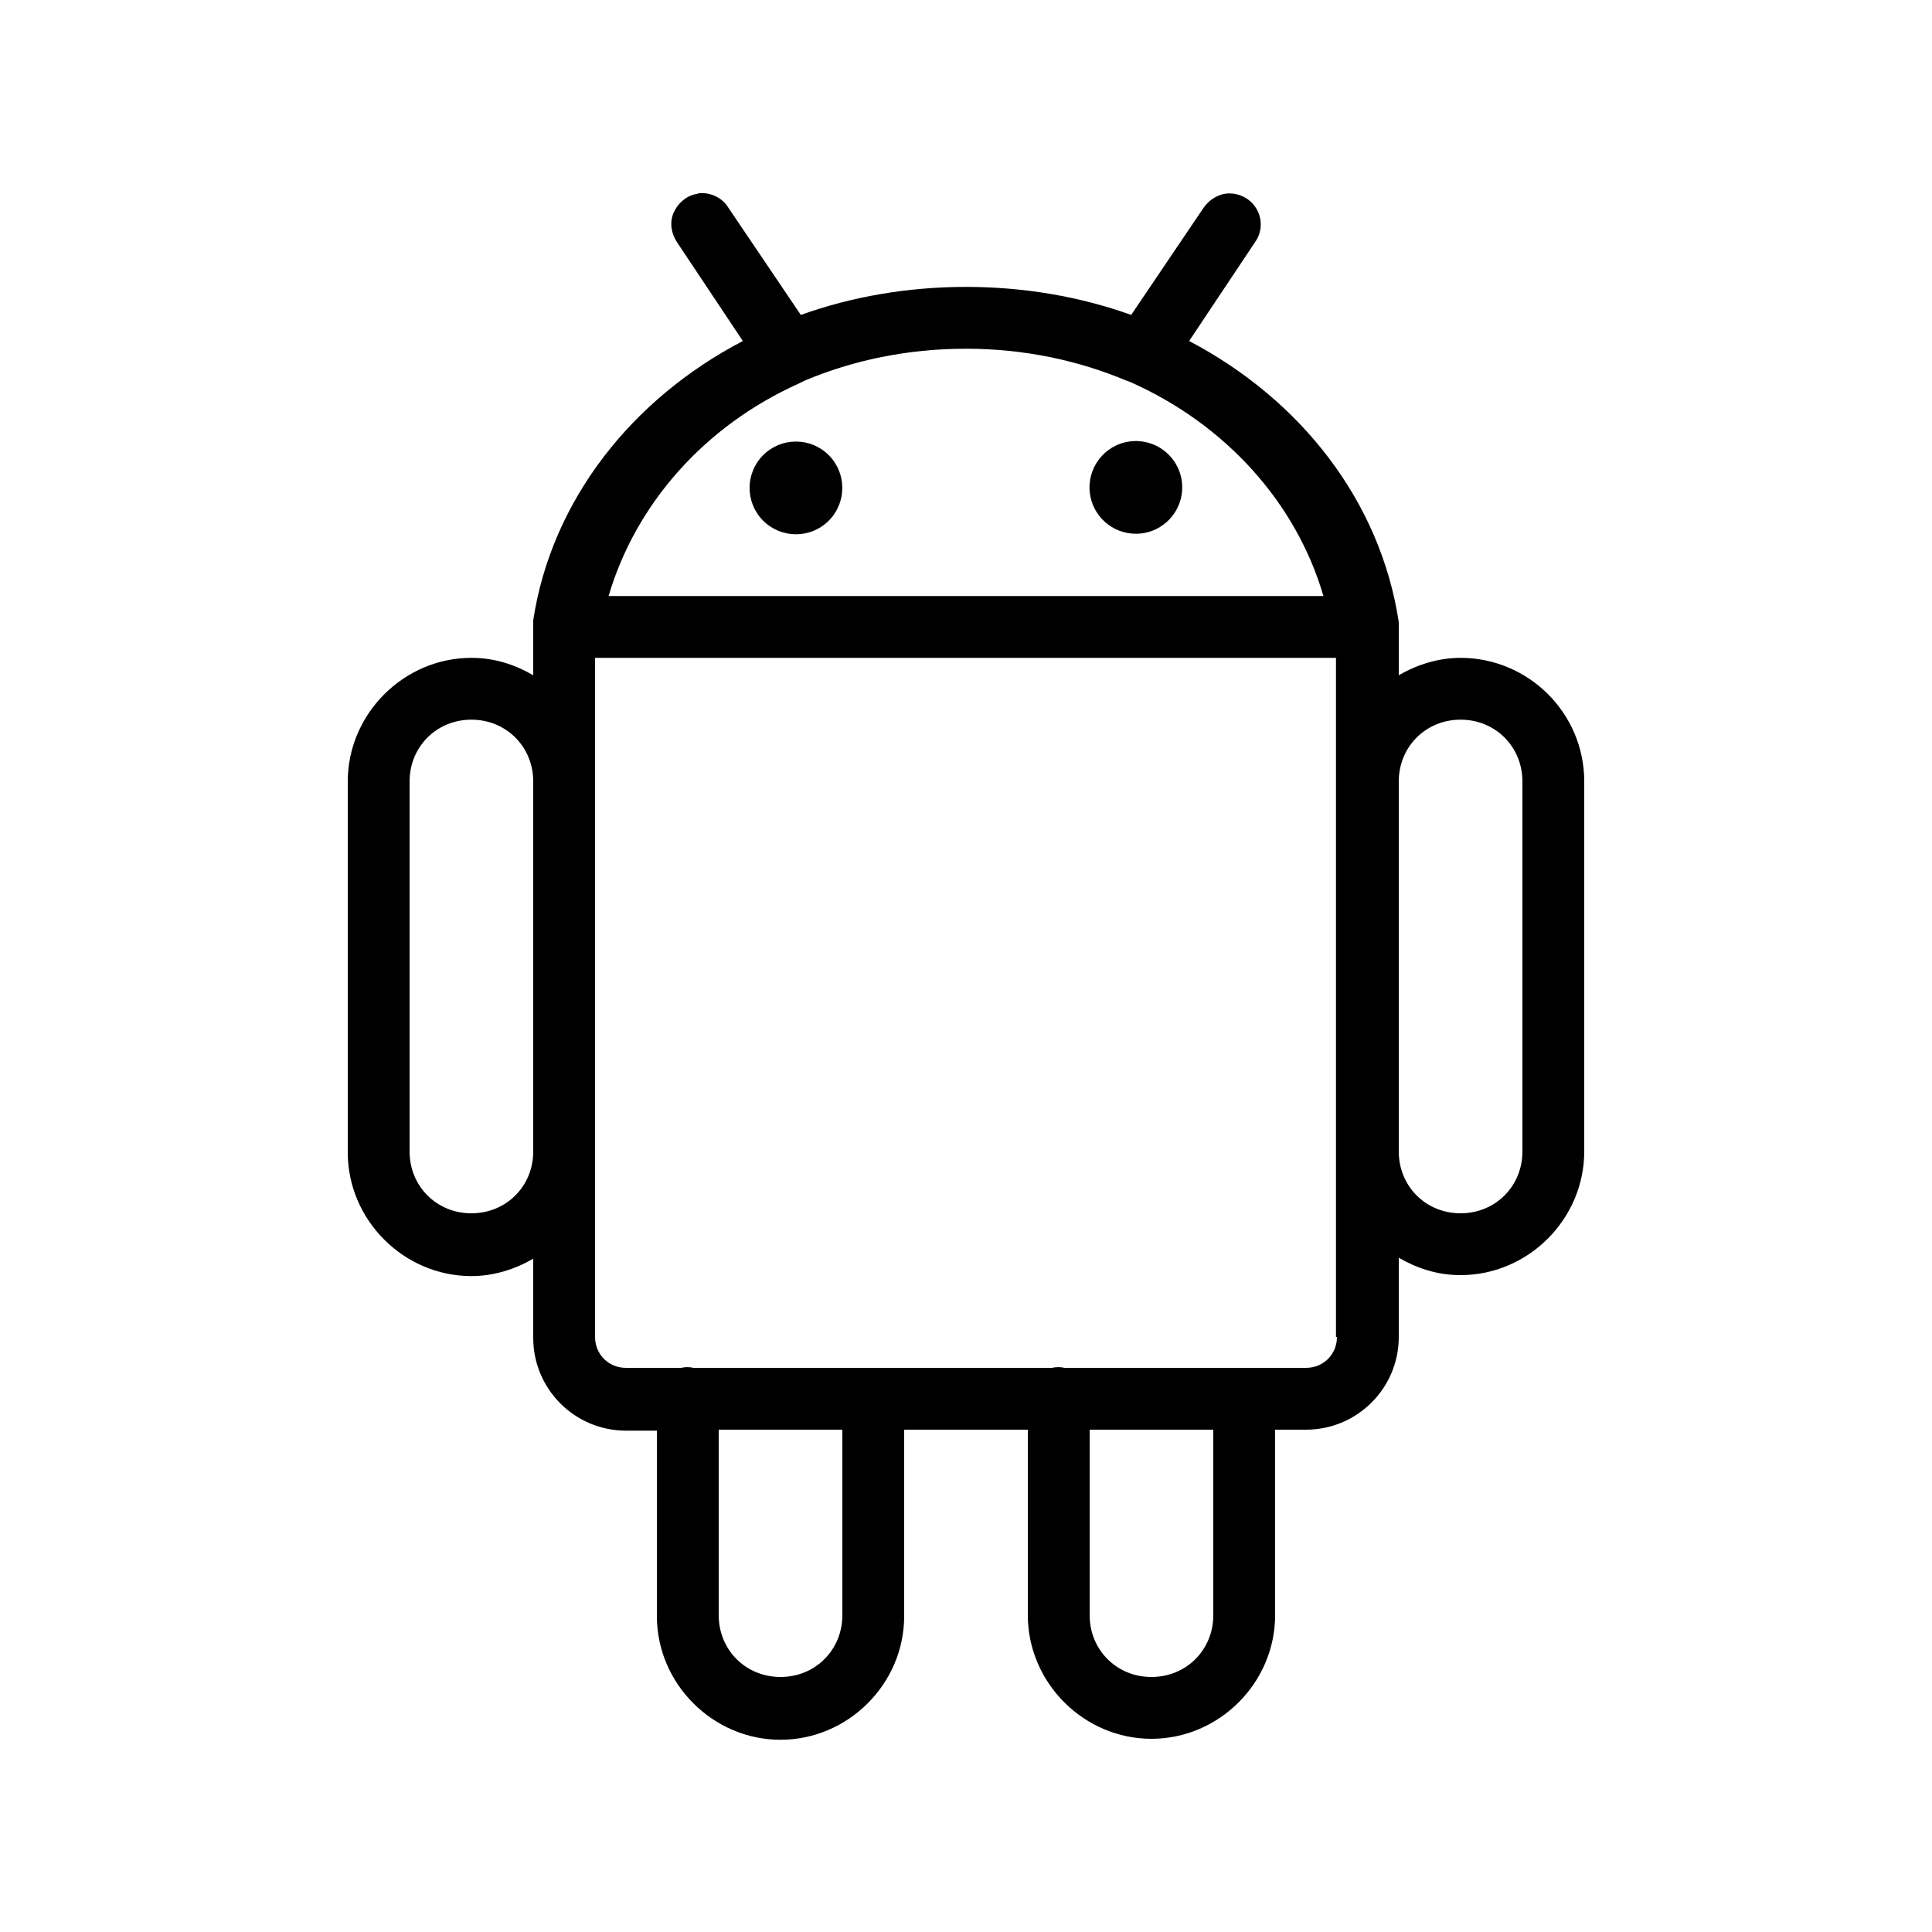 <?xml version="1.0" encoding="utf-8"?>
<!-- Generator: Adobe Illustrator 23.0.1, SVG Export Plug-In . SVG Version: 6.00 Build 0)  -->
<svg version="1.1" xmlns="http://www.w3.org/2000/svg" xmlns:xlink="http://www.w3.org/1999/xlink" x="0px" y="0px"
	 viewBox="0 0 200 200" style="enable-background:new 0 0 200 200;" xml:space="preserve">
<style type="text/css">
	.st0{display:none;}
	.st1{display:inline;fill:none;stroke:#58595B;stroke-width:0.25;stroke-miterlimit:10;}
	.st2{display:inline;}
	.st3{fill:none;stroke:#000000;stroke-width:6.472;stroke-miterlimit:10;}
	.st4{fill:none;stroke:#000000;stroke-width:6.472;stroke-linecap:round;stroke-miterlimit:10;}
	.st5{fill:none;stroke:#000000;stroke-width:6.472;stroke-linecap:round;stroke-linejoin:round;stroke-miterlimit:10;}
	.st6{fill:none;stroke:#000000;stroke-width:6.424;stroke-miterlimit:10;}
	.st7{fill:none;stroke:#000000;stroke-width:6.424;stroke-linecap:round;stroke-miterlimit:10;}
	.st8{fill:none;stroke:#000000;stroke-width:5.988;stroke-miterlimit:10;}
	.st9{stroke:#000000;stroke-width:1.338;stroke-miterlimit:10;}
</style>
<g id="frame" class="st0">
	<rect x="18" y="18" class="st1" width="164.1" height="164"/>
</g>
<g id="editable" class="st0">
	<g id="surface1_2_" class="st2">
		<path d="M72.4,20c-0.1,0-0.3,0.1-0.4,0.1c-1,0.2-1.9,1-2.3,2c-0.4,1-0.2,2.1,0.4,3l6.8,10.2c-11.5,6-19.8,16.5-21.7,28.9
			c0,0,0,0.1,0,0.1s0,0.1,0,0.1c0,0.1,0,0.2,0,0.3c0,0.1,0,0.1,0,0.2c0,0.2,0,0.3,0,0.5v4.5c-1.9-1.1-4-1.8-6.4-1.8
			c-7,0-12.8,5.8-12.8,12.8v38.4c0,7,5.8,12.8,12.8,12.8c2.3,0,4.5-0.7,6.4-1.8v8.2c0,5.3,4.3,9.6,9.6,9.6H68v19.2
			c0,7,5.8,12.8,12.8,12.8c7,0,12.8-5.8,12.8-12.8V148h12.8v19.2c0,7,5.8,12.8,12.8,12.8c7,0,12.8-5.8,12.8-12.8V148h3.2
			c5.3,0,9.6-4.3,9.6-9.6v-8.2c1.9,1.1,4,1.8,6.4,1.8c7,0,12.8-5.8,12.8-12.8V80.9c0-7-5.8-12.8-12.8-12.8c-2.3,0-4.5,0.7-6.4,1.8
			v-4.4c0-0.3,0-0.6,0-0.9c0,0,0-0.1,0-0.1c0,0,0-0.1,0-0.1c-1.9-12.5-10.1-23-21.7-29.1l6.8-10.2c0.8-1.1,0.8-2.5,0.1-3.6
			c-0.7-1.1-2.1-1.7-3.4-1.4c-0.8,0.2-1.5,0.7-2,1.4l-7.5,11.1c-5.3-1.9-11.1-2.9-17.1-2.9s-11.8,1-17.1,2.9l-7.5-11.1
			C74.8,20.5,73.6,19.9,72.4,20z M100,36.1c6,0,11.6,1.2,16.6,3.3c0.1,0,0.2,0.1,0.3,0.1c10,4.4,17.3,12.6,20.1,22.2H63
			c2.8-9.5,9.9-17.6,19.7-22c0.2-0.1,0.4-0.2,0.6-0.3C88.3,37.2,94,36.1,100,36.1z M82.4,45.7c-2.7,0-4.8,2.1-4.8,4.8
			c0,2.7,2.1,4.8,4.8,4.8c2.6,0,4.8-2.1,4.8-4.8C87.2,47.8,85.1,45.7,82.4,45.7z M117.6,45.7c-2.6,0-4.8,2.1-4.8,4.8
			c0,2.7,2.1,4.8,4.8,4.8c2.7,0,4.8-2.1,4.8-4.8C122.4,47.8,120.2,45.7,117.6,45.7z M61.6,68.1h76.7v70.4c0,1.8-1.4,3.2-3.2,3.2h-25
			c-0.4-0.1-0.9-0.1-1.3,0H71.8c-0.4-0.1-0.9-0.1-1.3,0h-5.7c-1.8,0-3.2-1.4-3.2-3.2V68.1z M48.8,74.5c3.6,0,6.4,2.8,6.4,6.4v38.4
			c0,3.6-2.8,6.4-6.4,6.4c-3.6,0-6.4-2.8-6.4-6.4V80.9C42.4,77.3,45.3,74.5,48.8,74.5z M151.2,74.5c3.6,0,6.4,2.8,6.4,6.4v38.4
			c0,3.6-2.8,6.4-6.4,6.4c-3.6,0-6.4-2.8-6.4-6.4V80.9C144.8,77.3,147.6,74.5,151.2,74.5z M74.4,148h12.8v19.2
			c0,3.6-2.8,6.4-6.4,6.4c-3.6,0-6.4-2.8-6.4-6.4V148z M112.8,148h12.8v19.2c0,3.6-2.8,6.4-6.4,6.4c-3.6,0-6.4-2.8-6.4-6.4V148z"/>
	</g>
</g>
<g id="Outlines">
	<g>
		<ellipse transform="matrix(0.707 -0.707 0.707 0.707 -11.564 73.062)" cx="82.4" cy="50.5" rx="4.8" ry="4.8"/>
		<path d="M151.2,68.1c-2.3,0-4.5,0.7-6.4,1.8v-4.4c0-0.3,0-0.6,0-0.9c0,0,0-0.1,0-0.1s0-0.1,0-0.1c-1.9-12.5-10.1-23-21.7-29.1
			l6.8-10.2c0.8-1.1,0.8-2.5,0.1-3.6c-0.7-1.1-2.1-1.7-3.4-1.4c-0.8,0.2-1.5,0.7-2,1.4l-7.5,11.1c-5.3-1.9-11.1-2.9-17.1-2.9
			s-11.8,1-17.1,2.9l-7.5-11.1c-0.6-1-1.8-1.6-3-1.5c-0.1,0-0.3,0.1-0.4,0.1c-1,0.2-1.9,1-2.3,2c-0.4,1-0.2,2.1,0.4,3l6.8,10.2
			c-11.5,6-19.8,16.5-21.7,28.9c0,0,0,0.1,0,0.1s0,0.1,0,0.1c0,0.1,0,0.2,0,0.3c0,0.1,0,0.1,0,0.2c0,0.2,0,0.3,0,0.5v4.5
			c-1.9-1.1-4-1.8-6.4-1.8c-7,0-12.8,5.8-12.8,12.8v38.4c0,7,5.8,12.8,12.8,12.8c2.3,0,4.5-0.7,6.4-1.8v8.2c0,5.3,4.3,9.6,9.6,9.6
			H68v19.2c0,7,5.8,12.8,12.8,12.8c7,0,12.8-5.8,12.8-12.8V148h12.8v19.2c0,7,5.8,12.8,12.8,12.8c7,0,12.8-5.8,12.8-12.8V148h3.2
			c5.3,0,9.6-4.3,9.6-9.6v-8.2c1.9,1.1,4,1.8,6.4,1.8c7,0,12.8-5.8,12.8-12.8V80.9C164,73.8,158.2,68.1,151.2,68.1z M55.2,119.2
			c0,3.6-2.8,6.4-6.4,6.4s-6.4-2.8-6.4-6.4V80.9c0-3.6,2.8-6.4,6.4-6.4s6.4,2.8,6.4,6.4V119.2z M82.7,39.7c0.2-0.1,0.4-0.2,0.6-0.3
			c5-2.1,10.6-3.3,16.7-3.3c6,0,11.6,1.2,16.6,3.3c0.1,0,0.2,0.1,0.3,0.1c10,4.4,17.3,12.6,20.1,22.2H63
			C65.8,52.2,72.9,44.1,82.7,39.7z M87.2,167.2c0,3.6-2.8,6.4-6.4,6.4s-6.4-2.8-6.4-6.4V148h12.8V167.2z M125.6,167.2
			c0,3.6-2.8,6.4-6.4,6.4s-6.4-2.8-6.4-6.4V148h12.8V167.2z M138.4,138.4c0,1.8-1.4,3.2-3.2,3.2h-25c-0.4-0.1-0.9-0.1-1.3,0H71.8
			c-0.4-0.1-0.9-0.1-1.3,0h-5.7c-1.8,0-3.2-1.4-3.2-3.2V68.1h76.7V138.4z M157.6,119.2c0,3.6-2.8,6.4-6.4,6.4s-6.4-2.8-6.4-6.4V80.9
			c0-3.6,2.8-6.4,6.4-6.4s6.4,2.8,6.4,6.4V119.2z"/>
		<ellipse transform="matrix(0.973 -0.23 0.23 0.973 -8.455 28.367)" cx="117.6" cy="50.5" rx="4.8" ry="4.8"/>
	</g>
</g>
</svg>
